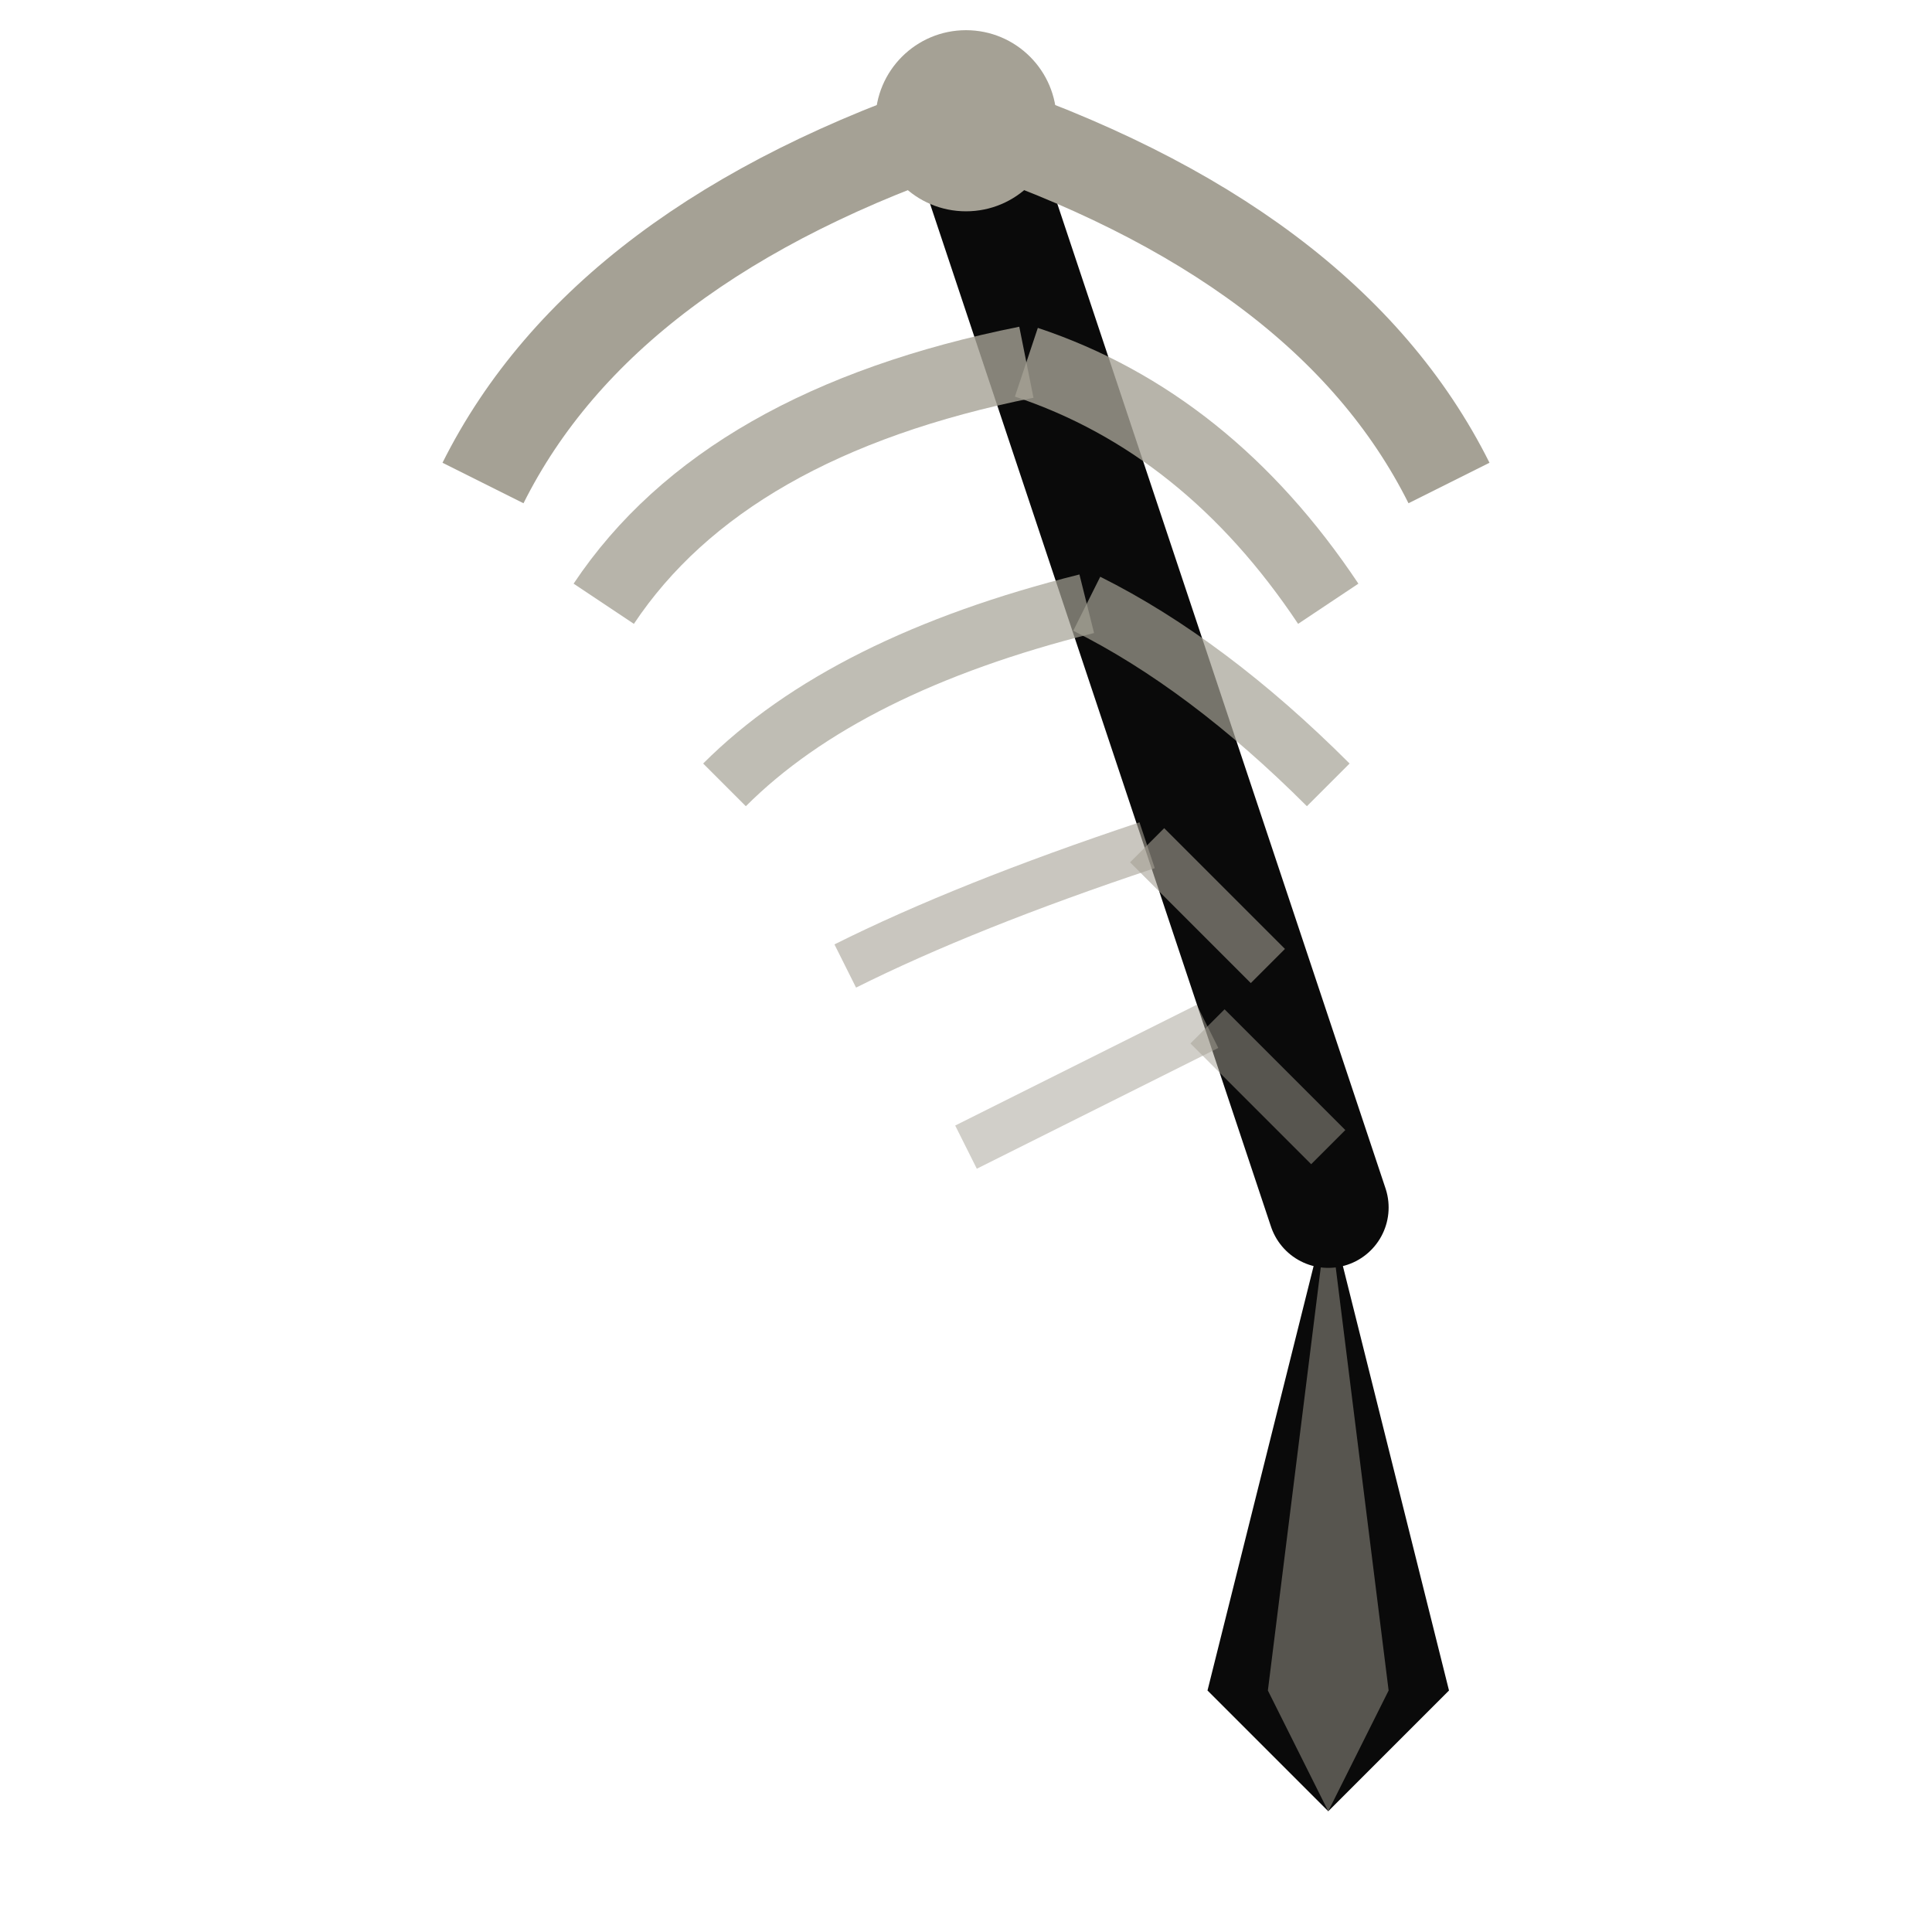 <svg width="32" height="32" viewBox="0 0 32 32" fill="none" xmlns="http://www.w3.org/2000/svg">
  <!-- Feather Pen (Quill) Design -->
  
  <!-- Pen nib/tip -->
  <path d="M 20 28 L 22 30 L 24 28 L 22 20 Z" fill="#0A0A0A"/>
  <path d="M 22 20 L 23 28 L 22 30 L 21 28 Z" fill="#A5A195" opacity="0.5"/>
  
  <!-- Main quill shaft -->
  <path d="M 22 20 L 16 2" stroke="#0A0A0A" stroke-width="2" stroke-linecap="round"/>
  
  <!-- Feather vanes (left side) -->
  <path d="M 16 2 Q 10 4 8 8" stroke="#A5A195" stroke-width="1.5" fill="none"/>
  <path d="M 17 6 Q 12 7 10 10" stroke="#A5A195" stroke-width="1.2" fill="none" opacity="0.8"/>
  <path d="M 18 10 Q 14 11 12 13" stroke="#A5A195" stroke-width="1" fill="none" opacity="0.7"/>
  <path d="M 19 14 Q 16 15 14 16" stroke="#A5A195" stroke-width="0.8" fill="none" opacity="0.6"/>
  <path d="M 20 17 Q 18 18 16 19" stroke="#A5A195" stroke-width="0.8" fill="none" opacity="0.5"/>
  
  <!-- Feather vanes (right side) -->
  <path d="M 16 2 Q 22 4 24 8" stroke="#A5A195" stroke-width="1.5" fill="none"/>
  <path d="M 17 6 Q 20 7 22 10" stroke="#A5A195" stroke-width="1.2" fill="none" opacity="0.8"/>
  <path d="M 18 10 Q 20 11 22 13" stroke="#A5A195" stroke-width="1" fill="none" opacity="0.7"/>
  <path d="M 19 14 Q 20 15 21 16" stroke="#A5A195" stroke-width="0.8" fill="none" opacity="0.6"/>
  <path d="M 20 17 Q 21 18 22 19" stroke="#A5A195" stroke-width="0.8" fill="none" opacity="0.5"/>
  
  <!-- Feather tip detail -->
  <circle cx="16" cy="2" r="1.5" fill="#A5A195"/>
</svg>
